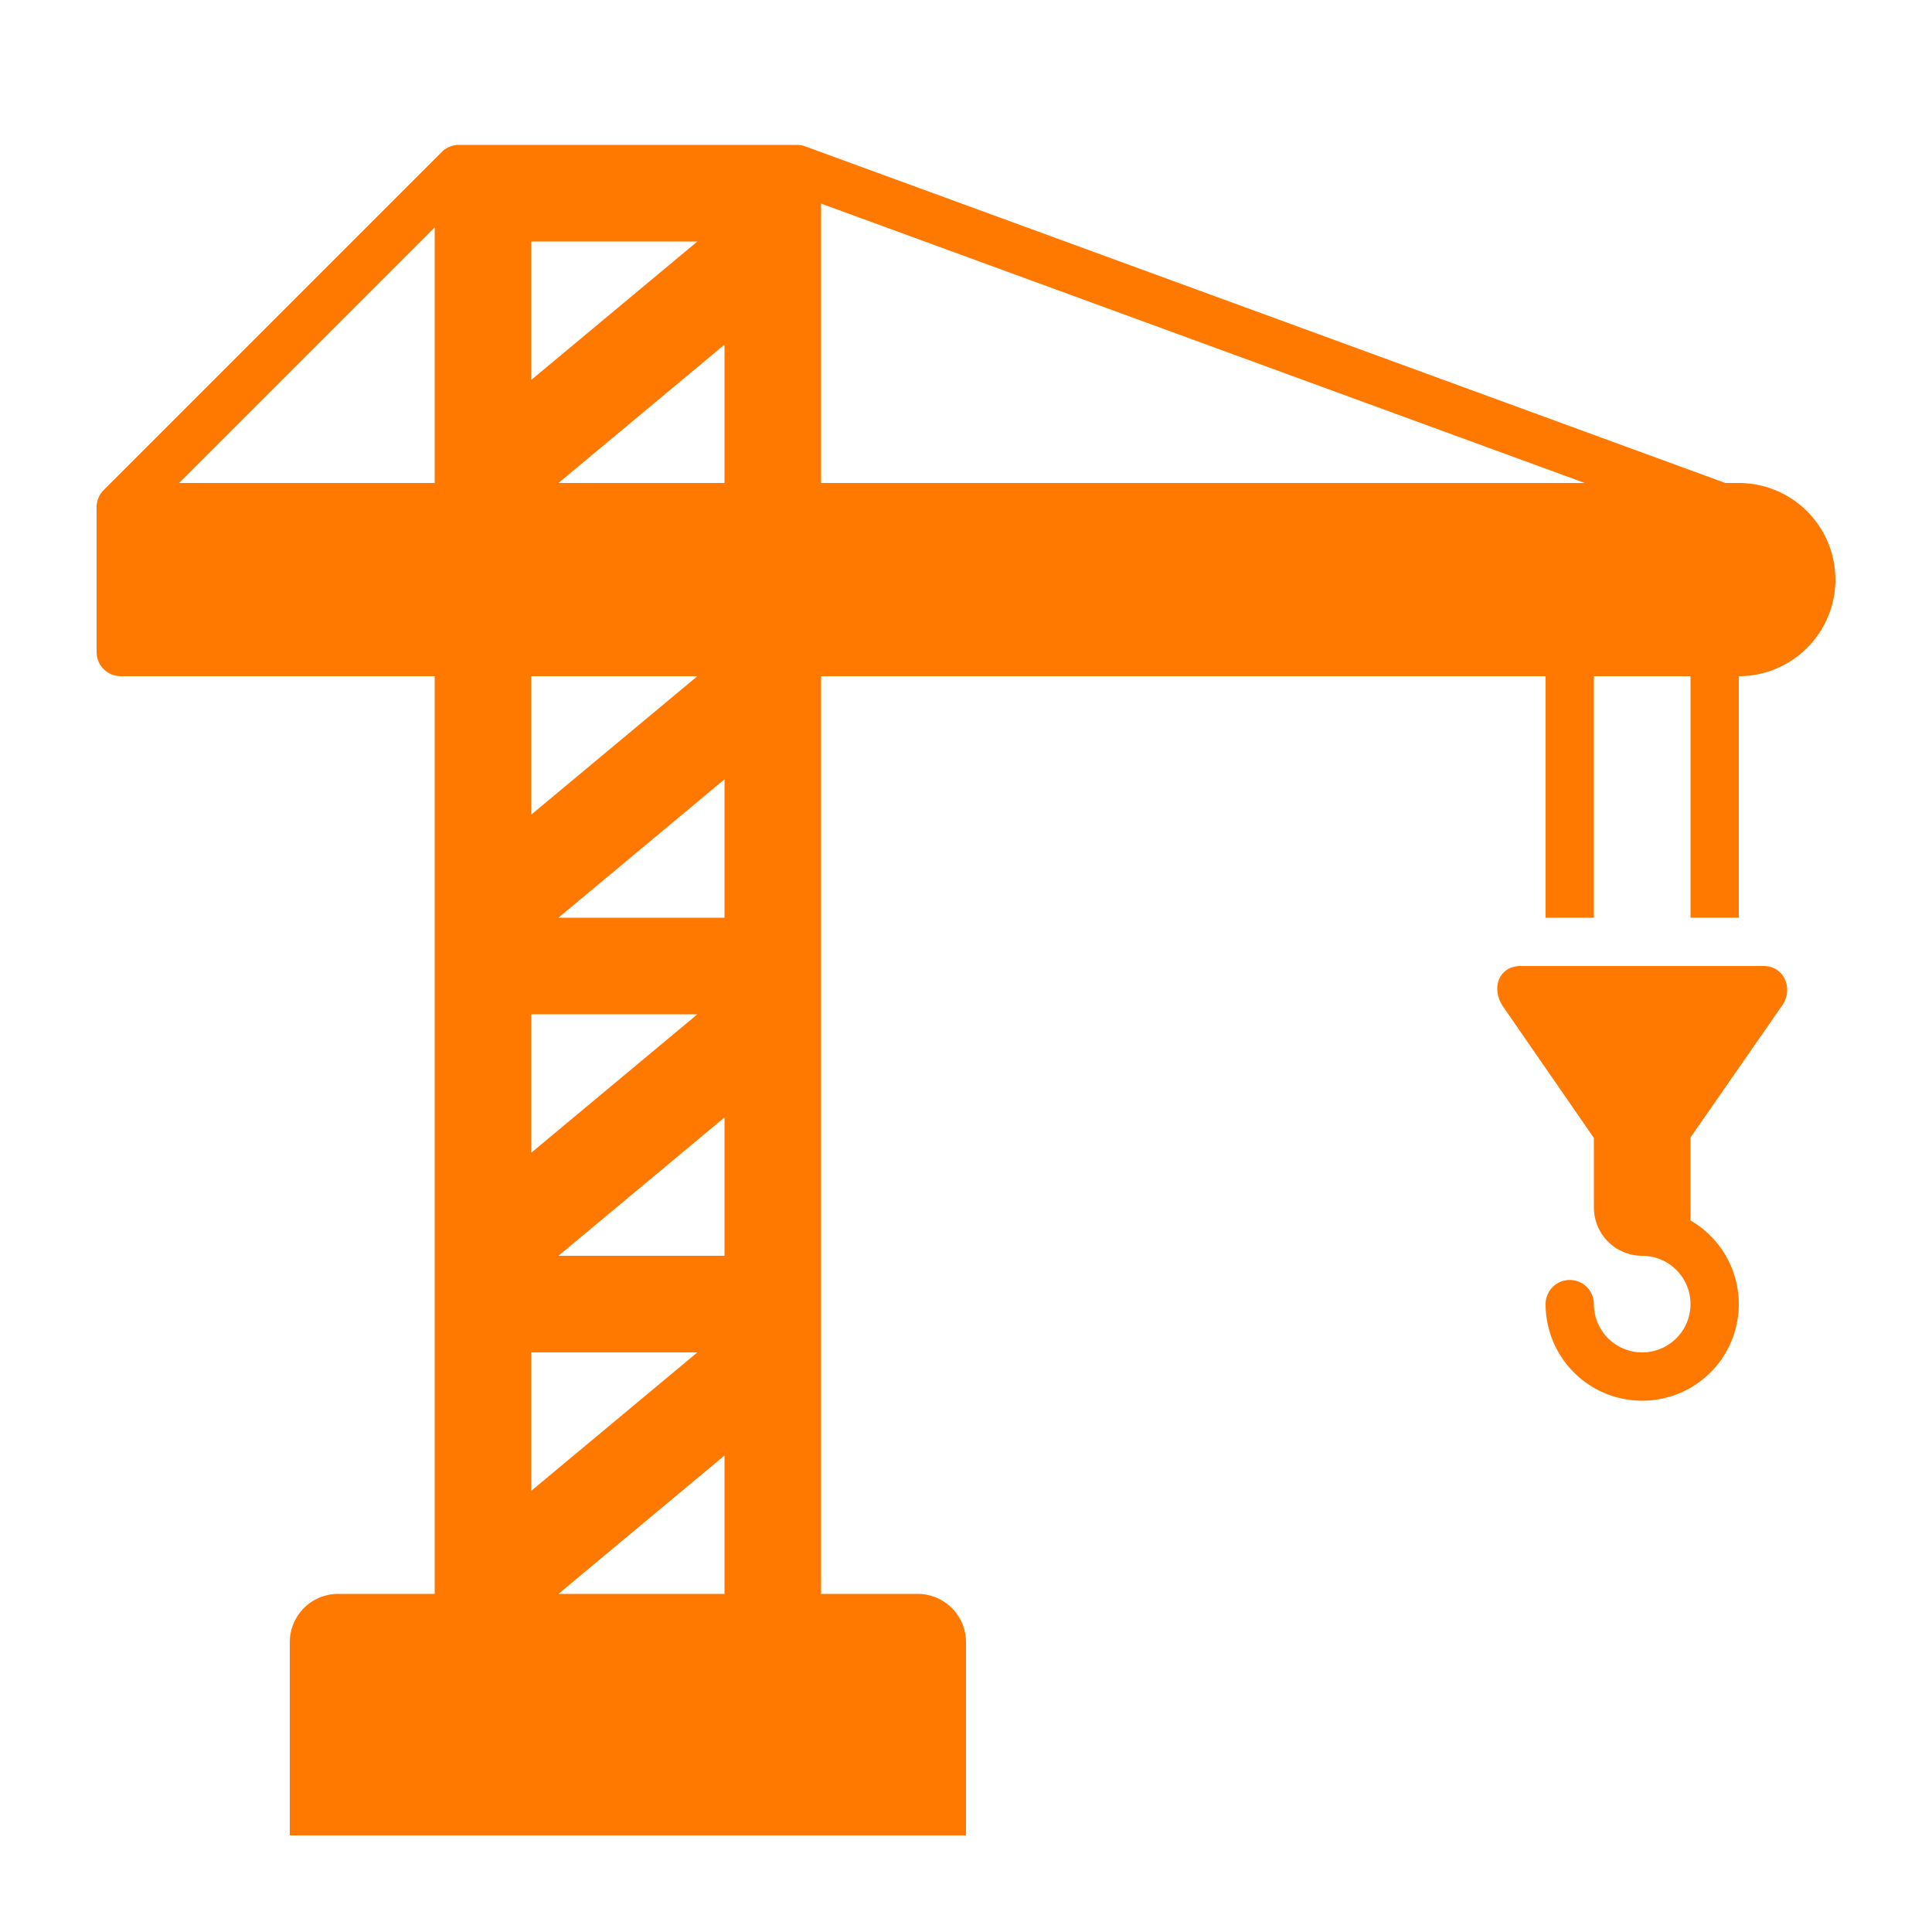 <?xml version="1.0" encoding="UTF-8"?>
<svg xmlns="http://www.w3.org/2000/svg" width="1000" height="1000" viewBox="0 0 1000 1000">
  <defs>
    <style>
      .cls-1 {
        fill-rule: evenodd; fill: #FF7900;
      }
    </style>
  </defs>
  <path class="cls-1" d="M900,250h-6.951L416.8,75.761l0,0.011A12.444,12.444,0,0,0,412.5,75h-175a12.461,12.461,0,0,0-8.839,3.661h0l-175,175h0A12.461,12.461,0,0,0,50,262.5v75A12.5,12.5,0,0,0,62.5,350H225V825H175a25,25,0,0,0-25,25V950H500V850a25,25,0,0,0-25-25H425V350H800V475h25V350h50V475h25V350h0a50,50,0,0,0,50-50h0A50,50,0,0,0,900,250ZM275,525h85.95L275,596.624V525Zm0,175h85.95L275,771.625V700Zm100,53.376V825H289.051ZM375,650H289.051L375,578.376V650Zm0-175H289.051L375,403.376V475ZM289.051,250L375,178.376V250H289.051ZM425,105.384L820.284,250H425V105.384ZM360.95,125L275,196.625V125h85.95ZM92.678,250L225,117.678V250H92.678ZM360.95,350L275,421.625V350h85.95ZM912.8,500H787.063c-11.136,0-15.712,11.531-8.839,21.339L825,589.038V625a25,25,0,0,0,25,25,25,25,0,1,1-25,25,12.5,12.5,0,0,0-25,0,50,50,0,1,0,75-43.294V588.769l46.721-67.3C928.8,512.656,923.939,500,912.8,500Z"></path>
</svg>
